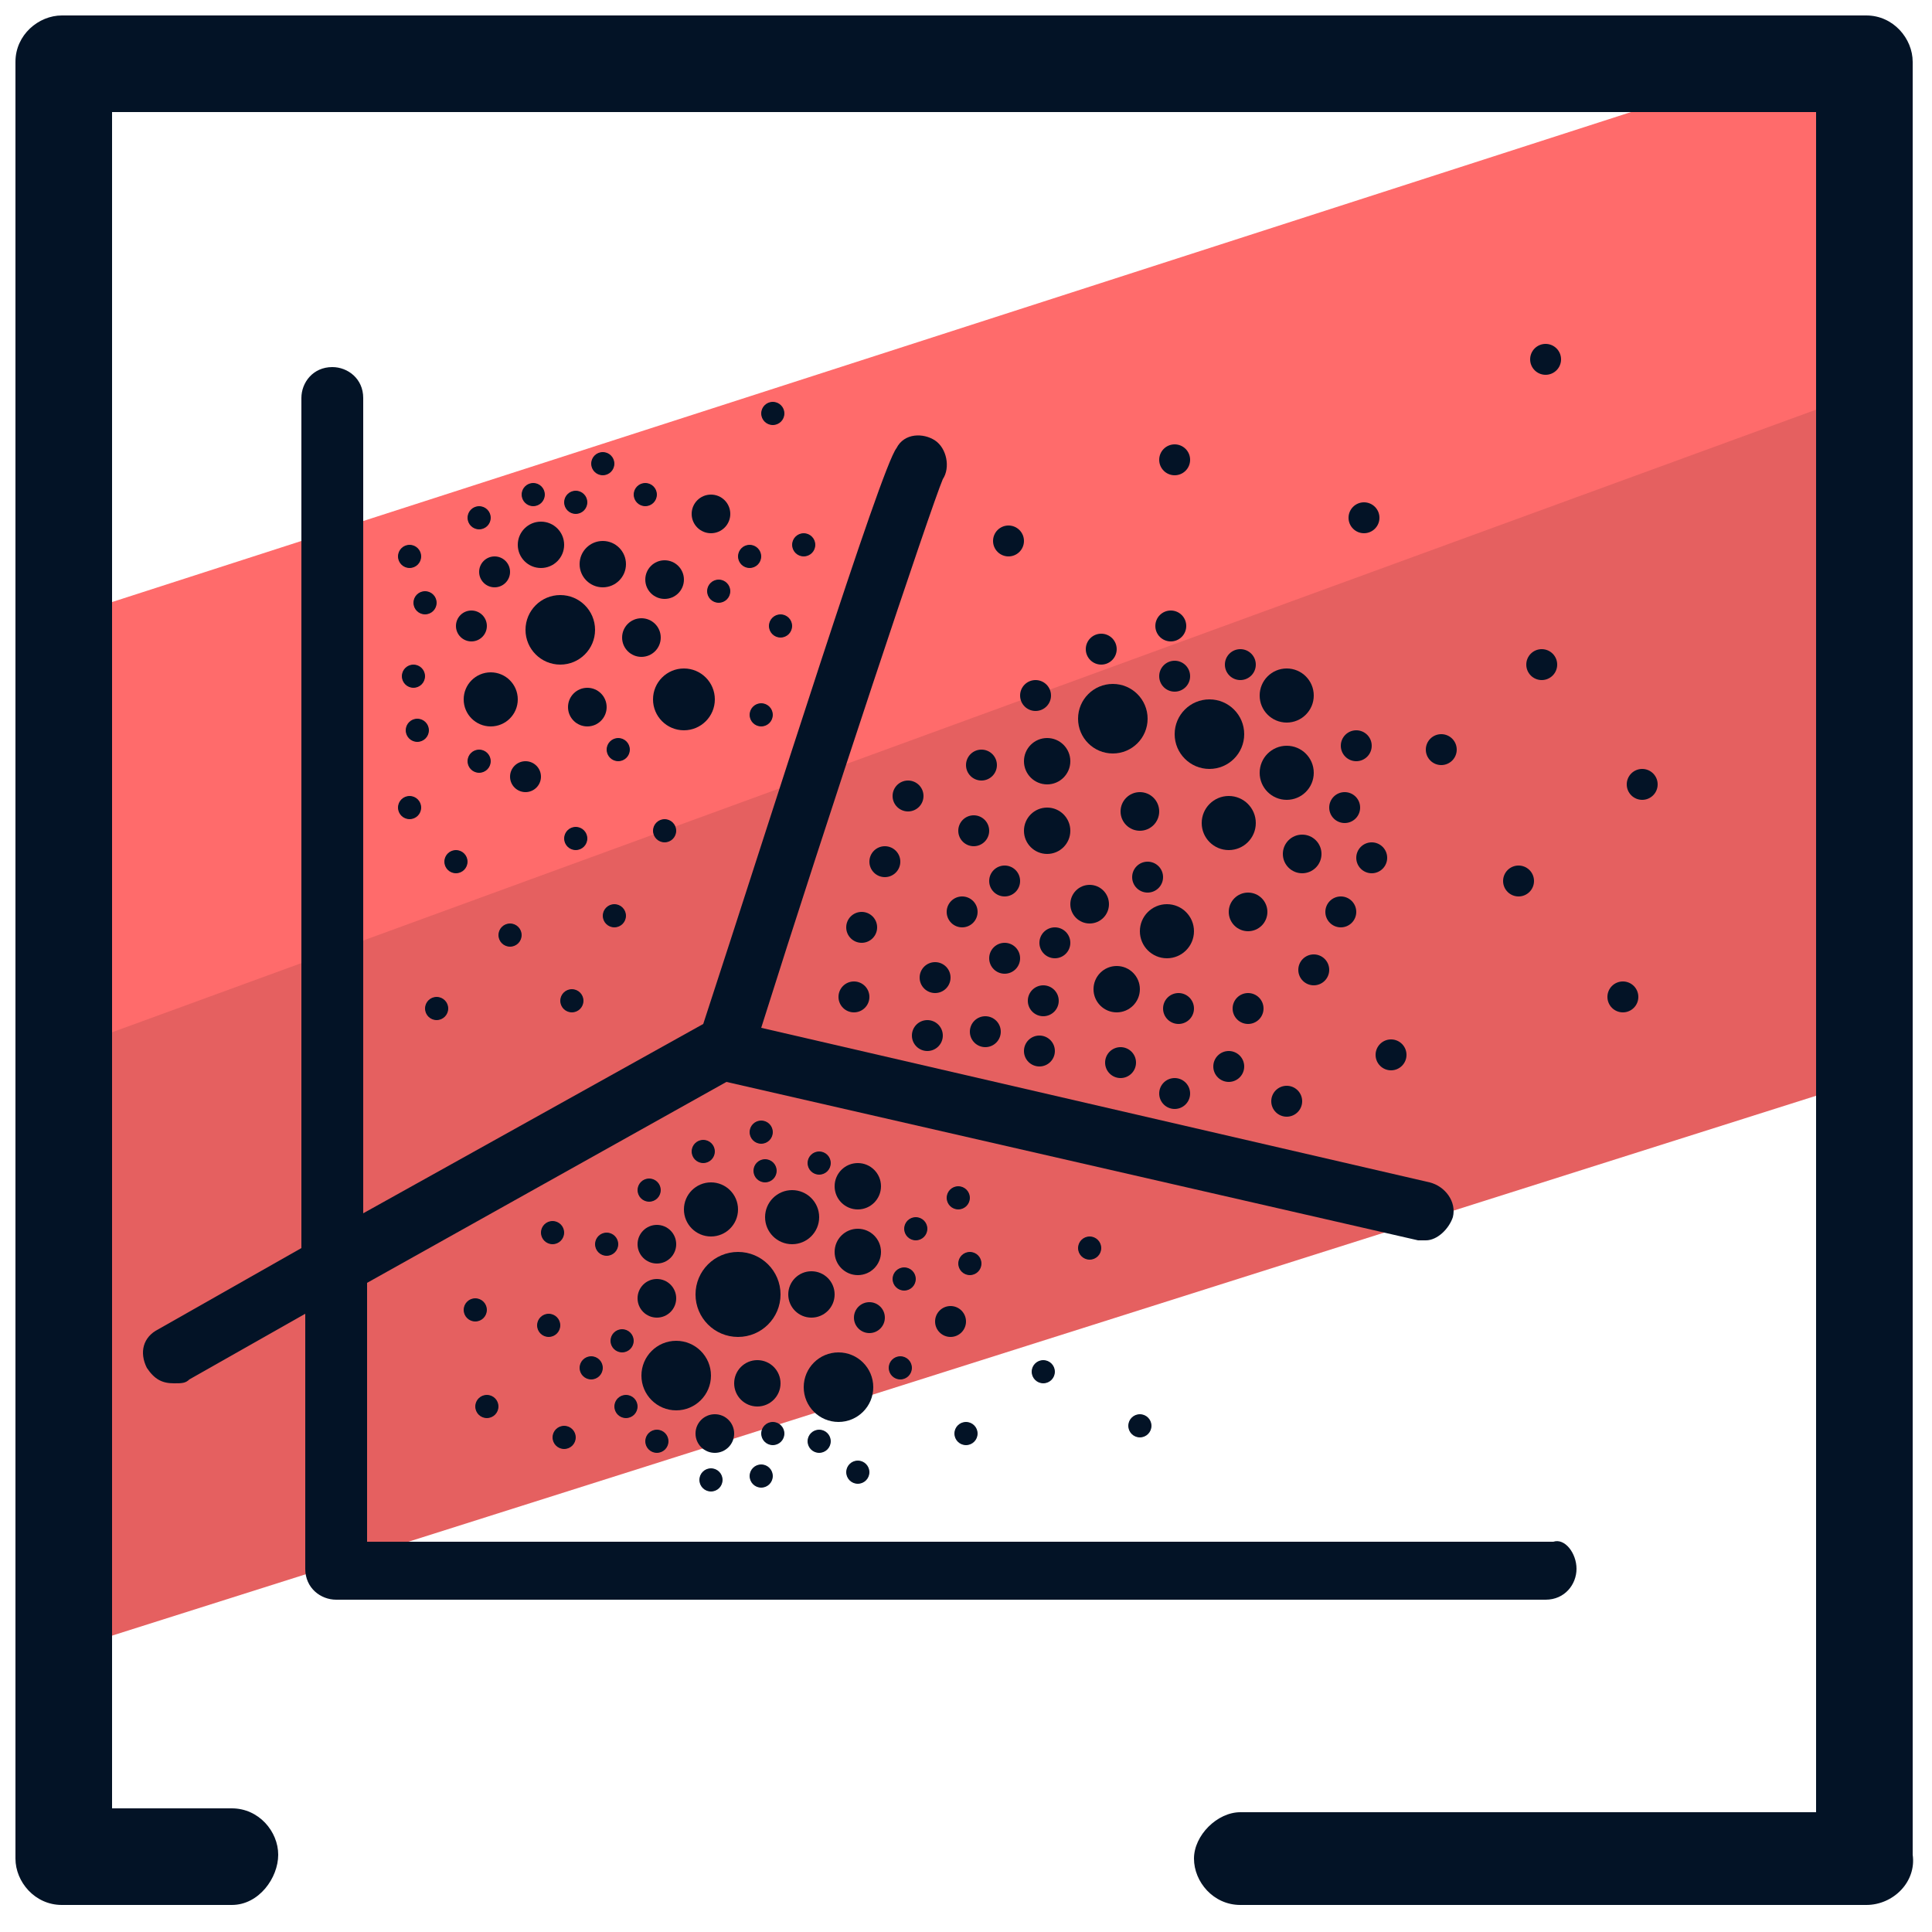 <svg xmlns="http://www.w3.org/2000/svg" id="Layer_1" x="0" y="0" version="1.1" viewBox="0 0 50 50" xml:space="preserve"><style>.st2{fill:#031326}</style><path fill="#e56060" d="M47.5 22v6.2L1.1 42.9.7 30.3v-3.9L47.6 9.3z"/><path fill="#ff6b6b" d="M48.1 6.7v3.5L1.3 27.3l.3-7.3v-4L48.1 1z"/><path d="M48.3 49.3H32.1c-.7 0-1.2-.6-1.2-1.2s.6-1.2 1.2-1.2H47v-44H2.9v43.9H6c.7 0 1.2.6 1.2 1.2s-.5 1.3-1.2 1.3H1.6c-.7 0-1.2-.6-1.2-1.2V1.6C.4.9 1 .4 1.6.4h46.7c.7 0 1.2.6 1.2 1.2V48c.1.7-.5 1.3-1.2 1.3z" class="st2"/><path d="M40.8 40.6c0 .4-.3.8-.8.8H8.7c-.4 0-.8-.3-.8-.8V34l-3 1.7c-.1.1-.2.1-.4.1-.3 0-.5-.1-.7-.4-.2-.4-.1-.8.3-1l3.7-2.1v-22c0-.4.3-.8.8-.8.4 0 .8.3.8.8v21.1l8.8-4.9c1.8-5.5 4.6-14.4 5-14.9.2-.4.7-.4 1-.2.3.2.4.7.2 1-.3.7-3 8.8-4.7 14.2l17.3 4c.4.1.7.5.6.9-.1.3-.4.6-.7.6h-.2L18.8 28l-9.3 5.2v6.7h30.7c.3-.1.6.3.6.7z" class="st2"/><circle cx="18.4" cy="31.3" r=".7" class="st2"/><circle cx="20.5" cy="31.5" r=".7" class="st2"/><circle cx="21" cy="33.5" r=".6" class="st2"/><circle cx="22.5" cy="34.1" r=".4" class="st2"/><circle cx="24.6" cy="34.2" r=".4" class="st2"/><circle cx="23.3" cy="35.4" r=".3" class="st2"/><circle cx="25" cy="37.1" r=".3" class="st2"/><circle cx="25.1" cy="32.7" r=".3" class="st2"/><circle cx="28.2" cy="32.3" r=".3" class="st2"/><circle cx="27" cy="35.5" r=".3" class="st2"/><circle cx="21.2" cy="37.3" r=".3" class="st2"/><circle cx="22.2" cy="38.1" r=".3" class="st2"/><circle cx="29.5" cy="36.9" r=".3" class="st2"/><circle cx="20" cy="37.1" r=".3" class="st2"/><circle cx="18.4" cy="38.3" r=".3" class="st2"/><circle cx="19.7" cy="38.2" r=".3" class="st2"/><circle cx="14.3" cy="31.9" r=".3" class="st2"/><circle cx="12.3" cy="33.9" r=".3" class="st2"/><circle cx="15.9" cy="23.7" r=".3" class="st2"/><circle cx="15.7" cy="32.2" r=".3" class="st2"/><circle cx="16.1" cy="34.7" r=".3" class="st2"/><circle cx="17" cy="37.3" r=".3" class="st2"/><circle cx="16.8" cy="30.8" r=".3" class="st2"/><circle cx="13.2" cy="24.2" r=".3" class="st2"/><circle cx="15.3" cy="35.4" r=".3" class="st2"/><circle cx="14.2" cy="34.3" r=".3" class="st2"/><circle cx="14.6" cy="37.2" r=".3" class="st2"/><circle cx="12.6" cy="36.4" r=".3" class="st2"/><circle cx="19.8" cy="30.3" r=".3" class="st2"/><circle cx="18.2" cy="29.8" r=".3" class="st2"/><circle cx="21.2" cy="30.1" r=".3" class="st2"/><circle cx="19.7" cy="29.3" r=".3" class="st2"/><circle cx="23.7" cy="31.8" r=".3" class="st2"/><circle cx="24.8" cy="31" r=".3" class="st2"/><circle cx="23.4" cy="33.1" r=".3" class="st2"/><circle cx="16.2" cy="36.4" r=".3" class="st2"/><circle cx="19.6" cy="35.8" r=".6" class="st2"/><circle cx="21.7" cy="35.9" r=".9" class="st2"/><circle cx="17" cy="33.6" r=".5" class="st2"/><circle cx="18.5" cy="37.1" r=".5" class="st2"/><circle cx="17" cy="32.2" r=".5" class="st2"/><circle cx="22.2" cy="32.4" r=".6" class="st2"/><circle cx="22.2" cy="30.7" r=".6" class="st2"/><circle cx="17.5" cy="35.6" r=".9" class="st2"/><circle cx="19.1" cy="33.5" r="1.1" class="st2"/><circle cx="28.8" cy="18.6" r=".9" class="st2"/><circle cx="31.3" cy="19" r=".9" class="st2"/><circle cx="31.8" cy="21.3" r=".7" class="st2"/><circle cx="33.7" cy="22.1" r=".5" class="st2"/><circle cx="32.3" cy="23.6" r=".5" class="st2"/><circle cx="34.7" cy="23.6" r=".4" class="st2"/><circle cx="34" cy="25.1" r=".4" class="st2"/><circle cx="36" cy="27.3" r=".4" class="st2"/><circle cx="37.3" cy="19.4" r=".4" class="st2"/><circle cx="42" cy="25.8" r=".4" class="st2"/><circle cx="26.1" cy="14" r=".4" class="st2"/><circle cx="39.9" cy="17.2" r=".4" class="st2"/><circle cx="39.3" cy="22.8" r=".4" class="st2"/><circle cx="30.4" cy="11.9" r=".4" class="st2"/><circle cx="42.5" cy="20.3" r=".4" class="st2"/><circle cx="35.3" cy="13.4" r=".4" class="st2"/><circle cx="40" cy="9.3" r=".4" class="st2"/><circle cx="35.5" cy="22.2" r=".4" class="st2"/><circle cx="32.3" cy="26.1" r=".4" class="st2"/><circle cx="29.7" cy="22.7" r=".4" class="st2"/><circle cx="33.3" cy="28.5" r=".4" class="st2"/><circle cx="31.8" cy="27.6" r=".4" class="st2"/><circle cx="30.5" cy="26.1" r=".4" class="st2"/><circle cx="29" cy="27.5" r=".4" class="st2"/><circle cx="30.4" cy="28.3" r=".4" class="st2"/><circle cx="25.2" cy="21.5" r=".4" class="st2"/><circle cx="23.5" cy="20.6" r=".4" class="st2"/><circle cx="25.4" cy="19.8" r=".4" class="st2"/><circle cx="26" cy="22.8" r=".4" class="st2"/><circle cx="27" cy="25.9" r=".4" class="st2"/><circle cx="27.3" cy="24.4" r=".4" class="st2"/><circle cx="26.8" cy="18" r=".4" class="st2"/><circle cx="24.9" cy="23.6" r=".4" class="st2"/><circle cx="24" cy="26.8" r=".4" class="st2"/><circle cx="22.1" cy="25.8" r=".4" class="st2"/><circle cx="22.9" cy="22.3" r=".4" class="st2"/><circle cx="24.2" cy="25.3" r=".4" class="st2"/><circle cx="22.3" cy="24" r=".4" class="st2"/><circle cx="30.4" cy="17.5" r=".4" class="st2"/><circle cx="28.5" cy="16.8" r=".4" class="st2"/><circle cx="32.1" cy="17.2" r=".4" class="st2"/><circle cx="30.3" cy="16.2" r=".4" class="st2"/><circle cx="35.1" cy="19.3" r=".4" class="st2"/><circle cx="34.8" cy="20.9" r=".4" class="st2"/><circle cx="26" cy="24.8" r=".4" class="st2"/><circle cx="26.9" cy="27.2" r=".4" class="st2"/><circle cx="25.5" cy="26.7" r=".4" class="st2"/><circle cx="30.2" cy="24.1" r=".7" class="st2"/><circle cx="27.1" cy="21.5" r=".6" class="st2"/><circle cx="28.9" cy="25.6" r=".6" class="st2"/><circle cx="27.1" cy="19.7" r=".6" class="st2"/><circle cx="33.3" cy="20" r=".7" class="st2"/><circle cx="33.3" cy="18" r=".7" class="st2"/><circle cx="28.2" cy="23.4" r=".5" class="st2"/><circle cx="29.5" cy="21" r=".5" class="st2"/><circle cx="14" cy="14.1" r=".6" class="st2"/><circle cx="15.6" cy="14.6" r=".6" class="st2"/><circle cx="16.6" cy="16.5" r=".5" class="st2"/><circle cx="18.6" cy="15.3" r=".3" class="st2"/><circle cx="19.7" cy="18.5" r=".3" class="st2"/><circle cx="20.2" cy="16.2" r=".3" class="st2"/><circle cx="17.2" cy="21.5" r=".3" class="st2"/><circle cx="16" cy="19.4" r=".3" class="st2"/><circle cx="20" cy="10.7" r=".3" class="st2"/><circle cx="11.8" cy="22.3" r=".3" class="st2"/><circle cx="11.3" cy="26.1" r=".3" class="st2"/><circle cx="14.8" cy="25.9" r=".3" class="st2"/><circle cx="14.9" cy="21.7" r=".3" class="st2"/><circle cx="11" cy="15.6" r=".3" class="st2"/><circle cx="10.6" cy="14.4" r=".3" class="st2"/><circle cx="10.7" cy="17.5" r=".3" class="st2"/><circle cx="10.6" cy="20.9" r=".3" class="st2"/><circle cx="12.4" cy="13.4" r=".3" class="st2"/><circle cx="10.8" cy="18.9" r=".3" class="st2"/><circle cx="14.9" cy="13" r=".3" class="st2"/><circle cx="13.8" cy="12.8" r=".3" class="st2"/><circle cx="16.7" cy="12.8" r=".3" class="st2"/><circle cx="15.6" cy="12" r=".3" class="st2"/><circle cx="20.8" cy="14.1" r=".3" class="st2"/><circle cx="19.4" cy="14.4" r=".3" class="st2"/><circle cx="12.4" cy="19.7" r=".3" class="st2"/><circle cx="15.2" cy="18.3" r=".5" class="st2"/><circle cx="17.7" cy="18.1" r=".8" class="st2"/><circle cx="12.2" cy="16.2" r=".4" class="st2"/><circle cx="13.6" cy="20.1" r=".4" class="st2"/><circle cx="12.8" cy="14.8" r=".4" class="st2"/><circle cx="17.2" cy="15" r=".5" class="st2"/><circle cx="18.4" cy="13.3" r=".5" class="st2"/><circle cx="12.7" cy="18.1" r=".7" class="st2"/><circle cx="14.5" cy="16.3" r=".9" class="st2"/></svg>